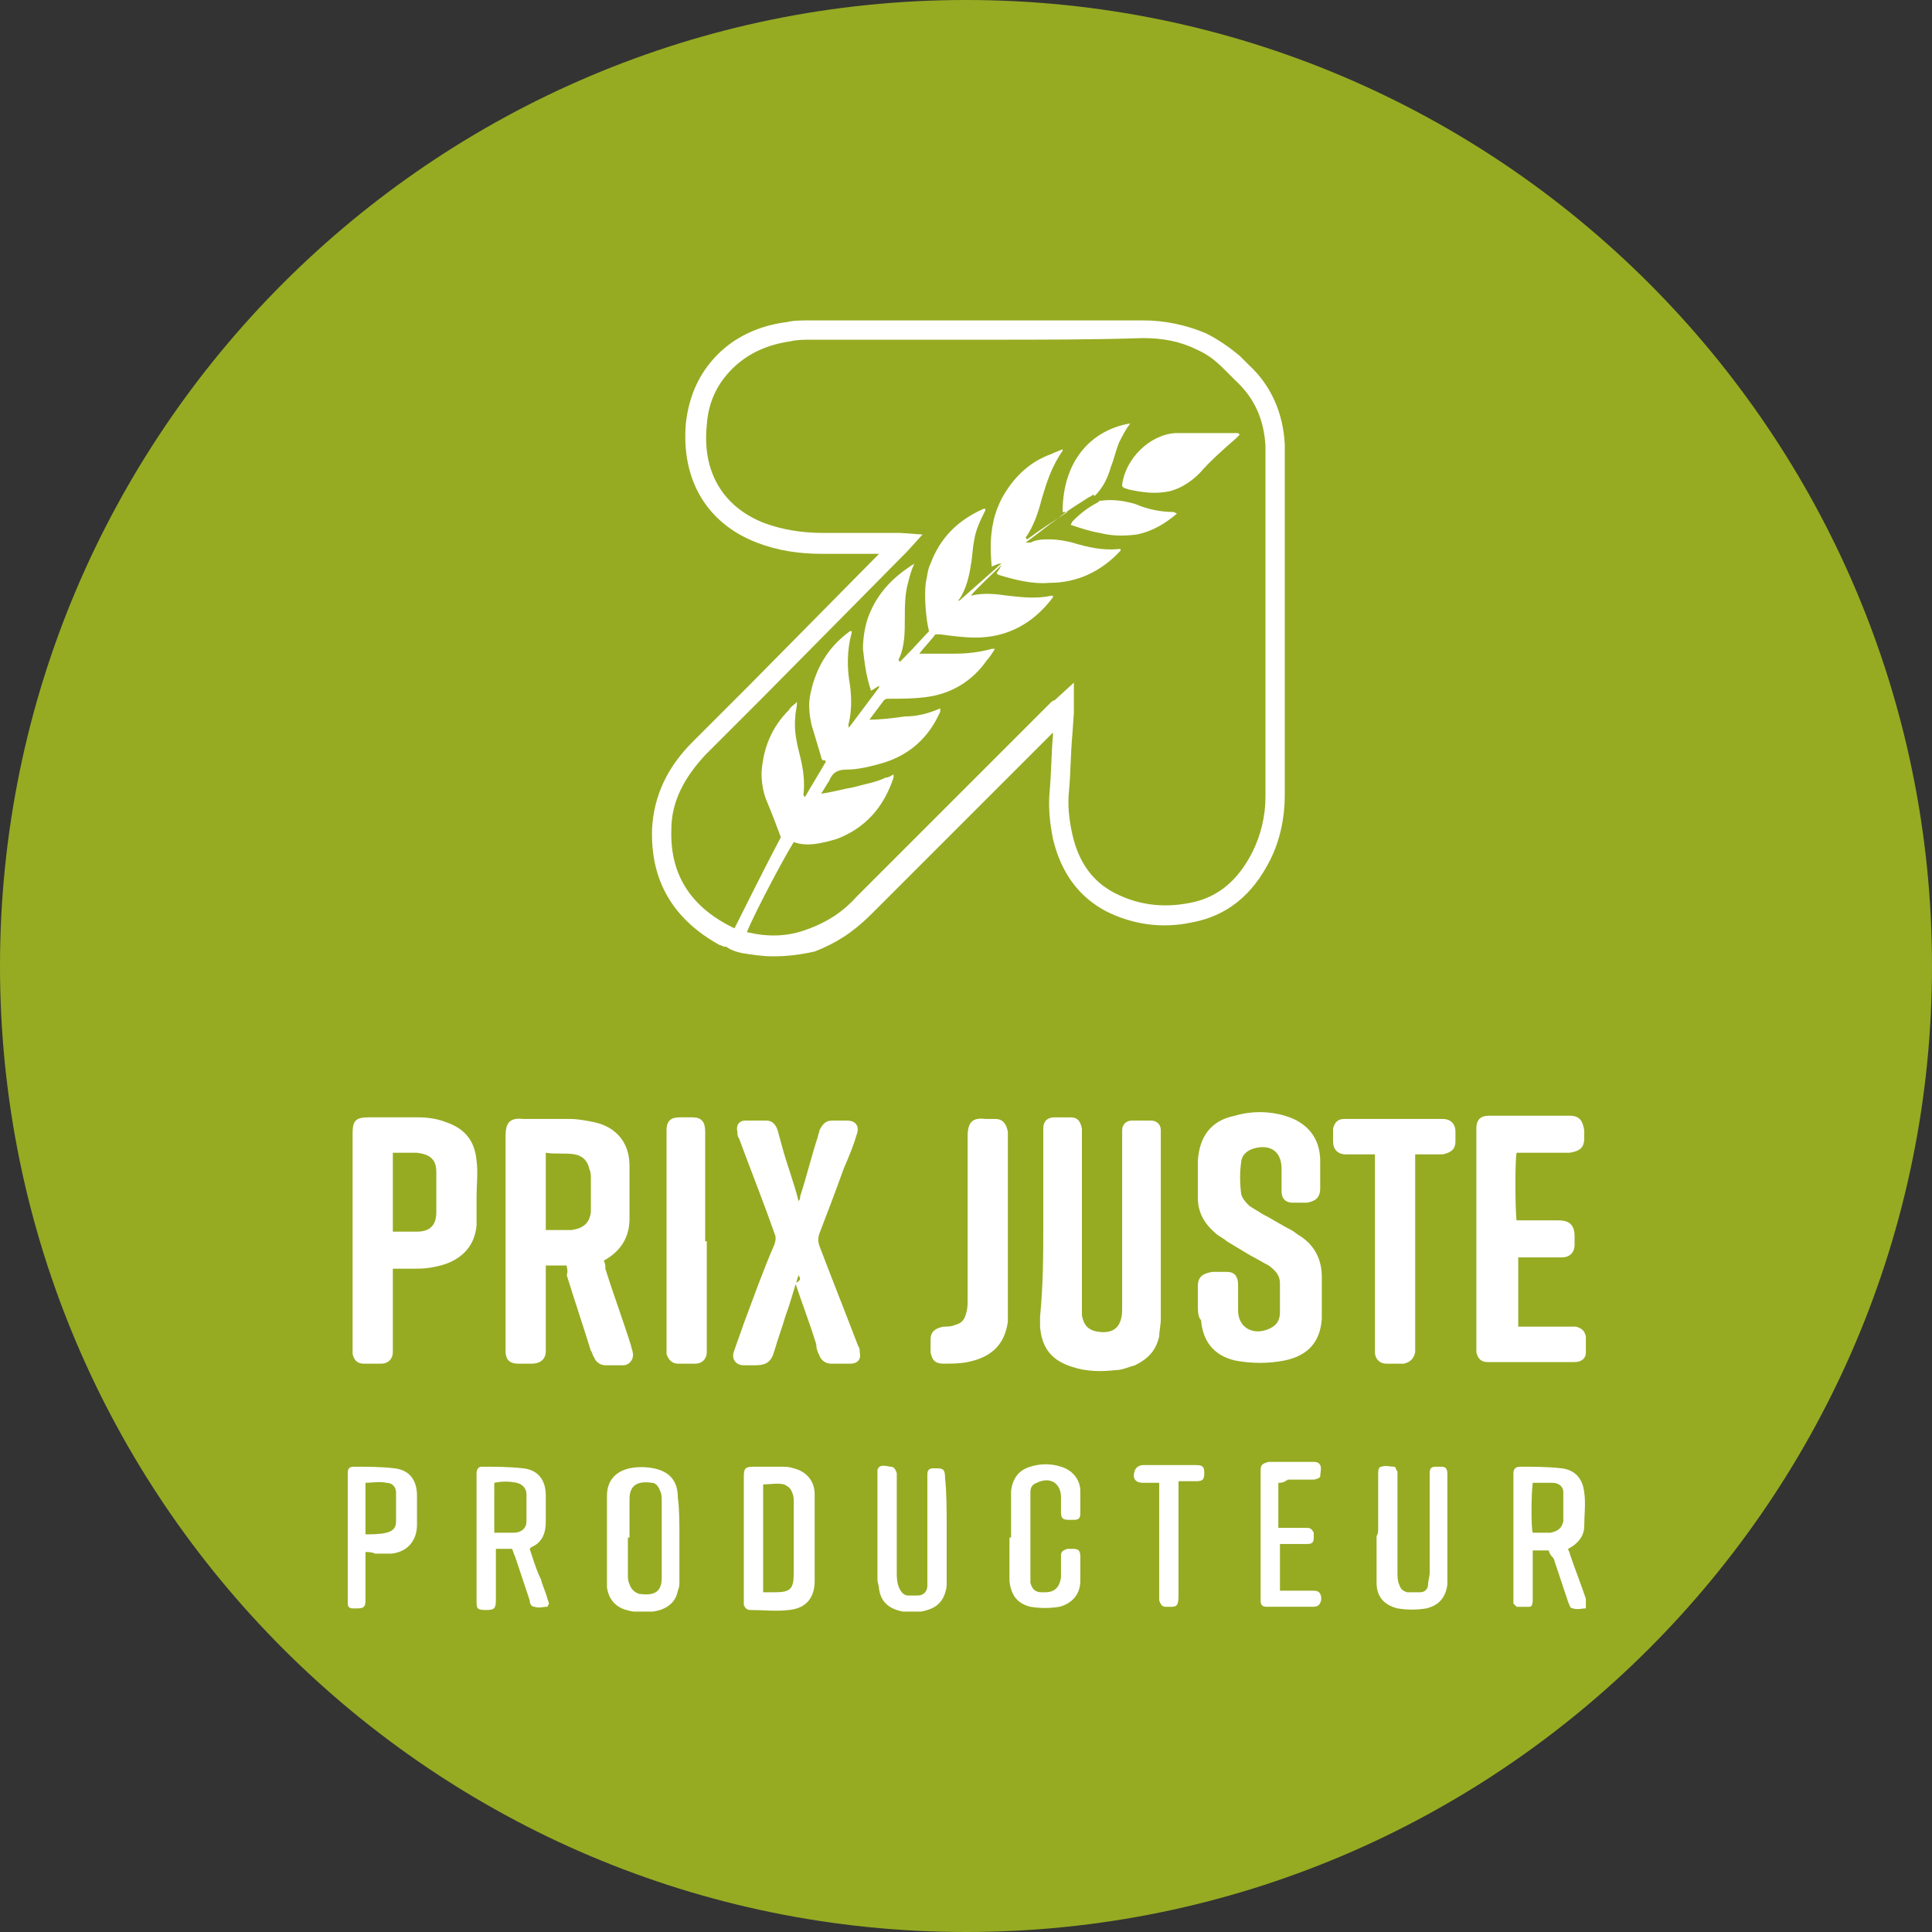 <?xml version="1.0" encoding="utf-8"?>
<!-- Generator: Adobe Illustrator 22.0.1, SVG Export Plug-In . SVG Version: 6.00 Build 0)  -->
<svg version="1.1" id="Layer_1" xmlns="http://www.w3.org/2000/svg" xmlns:xlink="http://www.w3.org/1999/xlink" x="0px" y="0px"
	 viewBox="0 0 120 120" style="enable-background:new 0 0 120 120;" xml:space="preserve">
<rect x="0" y="0" width="120" height="120" fill="#333333" stroke="none"/>
<style type="text/css">
	.st0{clip-path:url(#SVGID_2_);fill:#96AB22;}
	.st1{clip-path:url(#SVGID_4_);fill:#FFFFFF;}
</style>
<g>
	<g>
		<defs>
			<rect id="SVGID_1_" width="120" height="120"/>
		</defs>
		<clipPath id="SVGID_2_">
			<use xlink:href="#SVGID_1_"  style="overflow:visible;"/>
		</clipPath>
		<path class="st0" d="M60,120c33.1,0,60-26.9,60-60c0-33.1-26.9-60-60-60S0,26.9,0,60C0,93.1,26.9,120,60,120"/>
	</g>
	<g>
		<defs>
			<rect id="SVGID_3_" x="21.5" y="19.9" width="77" height="80.2"/>
		</defs>
		<clipPath id="SVGID_4_">
			<use xlink:href="#SVGID_3_"  style="overflow:visible;"/>
		</clipPath>
		<path class="st1" d="M35.2,78.6h-1.3v0.5v4.4c0,0.1,0,0.3,0,0.4c0,0.5-0.3,0.8-0.9,0.8c-0.3,0-0.6,0-0.8,0c-0.6,0-0.8-0.3-0.8-0.8
			v-0.3c0-4.3,0-8.7,0-13c0-0.8,0.2-1.2,1.1-1.1c1,0,1.9,0,2.9,0c0.5,0,1,0.1,1.5,0.2c1.4,0.3,2.2,1.3,2.2,2.7c0,1.1,0,2.2,0,3.3
			c0,1.1-0.5,2-1.6,2.6c0.1,0.2,0.1,0.3,0.1,0.5c0.5,1.6,1.1,3.2,1.6,4.8c0,0.1,0.1,0.3,0.1,0.4c0.1,0.4-0.2,0.8-0.6,0.8
			c-0.4,0-0.8,0-1.1,0c-0.3,0-0.6-0.2-0.7-0.5c-0.1-0.1-0.1-0.3-0.2-0.4c-0.5-1.6-1-3.1-1.5-4.7C35.3,78.9,35.2,78.8,35.2,78.6
			 M33.9,76.4c0.4,0,0.7,0,1.1,0c0.2,0,0.3,0,0.5,0c0.7-0.1,1.1-0.4,1.2-1.1c0-0.1,0-0.2,0-0.3c0-0.6,0-1.2,0-1.8
			c0-0.2,0-0.4-0.1-0.6c-0.1-0.5-0.4-0.8-0.9-0.9c-0.6-0.1-1.2,0-1.8-0.1V76.4z"/>
		<path class="st1" d="M64.8,76.1v-5.6c0-0.1,0-0.3,0-0.4c0-0.5,0.3-0.7,0.7-0.7c0.4,0,0.7,0,1,0c0.4,0,0.6,0.2,0.7,0.7
			c0,0.2,0,0.3,0,0.5c0,3.4,0,6.9,0,10.3c0,0.2,0,0.5,0,0.8c0.1,0.6,0.4,0.9,0.9,1c1.1,0.2,1.6-0.3,1.6-1.4c0-1.5,0-3.1,0-4.6
			c0-2,0-4.1,0-6.1c0-0.1,0-0.3,0-0.4c0-0.4,0.3-0.6,0.6-0.6c0.4,0,0.8,0,1.2,0c0.3,0,0.6,0.2,0.6,0.6c0,0.2,0,0.3,0,0.5
			c0,3.7,0,7.4,0,11.2c0,0.4-0.1,0.8-0.1,1.1c-0.2,0.9-0.7,1.4-1.5,1.8c-0.4,0.1-0.8,0.3-1.2,0.3c-0.9,0.1-1.8,0.1-2.7-0.2
			c-1.3-0.4-1.9-1.2-2-2.5c0-0.2,0-0.4,0-0.6C64.8,79.7,64.8,77.9,64.8,76.1"/>
		<path class="st1" d="M74.4,81c0-0.4,0-0.7,0-1.1c0-0.6,0.3-0.8,0.9-0.9c0.3,0,0.6,0,0.9,0c0.5,0,0.7,0.3,0.7,0.8
			c0,0.4,0,0.8,0,1.2c0,0.1,0,0.3,0,0.4c0,1.1,1,1.6,2,1.1c0.4-0.2,0.6-0.5,0.6-1c0-0.6,0-1.2,0-1.8c0-0.5-0.3-0.8-0.7-1.1
			c-0.4-0.2-0.7-0.4-1.1-0.6c-0.5-0.3-1-0.6-1.5-0.9c-0.2-0.2-0.5-0.3-0.7-0.5c-0.7-0.6-1.1-1.3-1.1-2.2c0-0.8,0-1.5,0-2.3
			c0.1-1.5,0.8-2.5,2.3-2.8c1-0.3,2.1-0.3,3.1,0c1.4,0.4,2.2,1.4,2.2,2.8c0,0.6,0,1.2,0,1.7c0,0.6-0.3,0.8-0.8,0.9
			c-0.3,0-0.6,0-0.9,0c-0.5,0-0.7-0.3-0.7-0.7c0-0.4,0-0.7,0-1.1v-0.3c0-1.1-0.7-1.5-1.6-1.3c-0.4,0.1-0.8,0.3-0.9,0.8
			c-0.1,0.7-0.1,1.4,0,2.1c0.1,0.3,0.3,0.5,0.5,0.7c0.3,0.2,0.5,0.3,0.8,0.5c0.6,0.3,1.2,0.7,1.8,1c0.2,0.1,0.4,0.3,0.6,0.4
			c0.9,0.6,1.3,1.5,1.3,2.5c0,0.9,0,1.7,0,2.6c-0.1,1.5-0.9,2.3-2.3,2.6c-1,0.2-2.1,0.2-3.1,0c-1.3-0.3-2-1.2-2.1-2.5
			C74.4,81.8,74.4,81.4,74.4,81L74.4,81z"/>
		<path class="st1" d="M24.4,78.8v0.5v4.3c0,0.1,0,0.3,0,0.4c0,0.4-0.3,0.7-0.7,0.7c-0.4,0-0.8,0-1.1,0c-0.4,0-0.6-0.2-0.7-0.6
			c0-0.2,0-0.3,0-0.5c0-4.4,0-8.7,0-13.1v-0.1c0-0.8,0.2-1,1-1c1,0,2,0,3.1,0c0.6,0,1.2,0.1,1.7,0.3c1.2,0.4,1.8,1.2,1.9,2.4
			c0.1,0.7,0,1.5,0,2.2c0,0.6,0,1.2,0,1.8c-0.1,1.2-0.8,2-1.9,2.4c-0.6,0.2-1.2,0.3-1.8,0.3H24.4z M24.4,71.6v4.9l0.2,0
			c0.4,0,0.9,0,1.3,0c0.8,0,1.2-0.4,1.2-1.2c0-0.8,0-1.7,0-2.5c0-0.8-0.4-1.1-1.2-1.2C25.4,71.6,25,71.6,24.4,71.6"/>
		<path class="st1" d="M49.6,79.2c-0.3,0.9-0.5,1.7-0.8,2.5c-0.2,0.7-0.5,1.5-0.7,2.2c-0.2,0.7-0.5,0.9-1.2,0.9c-0.2,0-0.5,0-0.7,0
			c-0.5,0-0.8-0.4-0.6-0.9c0.2-0.6,0.4-1.1,0.6-1.7c0.6-1.6,1.2-3.3,1.9-4.9c0.1-0.3,0.1-0.5,0-0.7c-0.7-2-1.5-4-2.2-5.9
			c-0.1-0.1-0.1-0.3-0.1-0.4c-0.1-0.4,0.1-0.7,0.5-0.7c0.4,0,0.9,0,1.3,0c0.4,0,0.6,0.3,0.7,0.6c0.1,0.4,0.2,0.7,0.3,1.1
			c0.3,1.1,0.7,2.1,1,3.3c0.1-0.1,0.1-0.2,0.1-0.3c0.4-1.2,0.7-2.5,1.1-3.7c0-0.1,0.1-0.3,0.1-0.4c0.2-0.4,0.4-0.6,0.8-0.6
			c0.3,0,0.6,0,0.9,0c0.6,0,0.8,0.4,0.6,0.9c-0.2,0.7-0.5,1.4-0.8,2.1c-0.5,1.4-1,2.7-1.5,4c-0.1,0.3-0.1,0.5,0,0.8
			c0.8,2.1,1.6,4.1,2.4,6.2c0.1,0.1,0.1,0.3,0.1,0.4c0.1,0.4-0.1,0.7-0.6,0.7c-0.4,0-0.8,0-1.2,0c-0.3,0-0.6-0.2-0.7-0.5
			c-0.1-0.2-0.2-0.4-0.2-0.7c-0.4-1.3-0.9-2.6-1.3-3.8C49.8,79.5,49.7,79.4,49.6,79.2"/>
		<path class="st1" d="M94.3,78v4.4c0.2,0,0.3,0,0.5,0c0.9,0,1.8,0,2.7,0c0.1,0,0.3,0,0.4,0c0.3,0.1,0.5,0.2,0.6,0.6
			c0,0.3,0,0.7,0,1c0,0.4-0.3,0.6-0.7,0.6l-0.3,0c-1.6,0-3.2,0-4.8,0l-0.3,0c-0.4,0-0.6-0.2-0.7-0.6c0-0.1,0-0.3,0-0.5
			c0-4.4,0-8.7,0-13.1v-0.3c0-0.6,0.3-0.8,0.8-0.8c1.7,0,3.3,0,5,0c0.6,0,0.8,0.3,0.9,0.9c0,0.2,0,0.3,0,0.5c0,0.6-0.3,0.8-0.9,0.9
			c-0.9,0-1.8,0-2.8,0h-0.5c-0.1,0.3-0.1,3.6,0,4.2c0.1,0,0.2,0,0.4,0c0.7,0,1.4,0,2.2,0c0.7,0,1,0.3,1,1c0,0.2,0,0.3,0,0.5
			c0,0.5-0.3,0.8-0.8,0.8c-0.7,0-1.4,0-2.2,0H94.3z"/>
		<path class="st1" d="M87.9,71.6v0.5c0,3.8,0,7.6,0,11.4c0,0.2,0,0.3,0,0.5c-0.1,0.4-0.3,0.6-0.7,0.7c-0.4,0-0.7,0-1.1,0
			c-0.4,0-0.7-0.3-0.7-0.7c0-0.2,0-0.3,0-0.5V72.2v-0.5c-0.1,0-0.2,0-0.4,0c-0.5,0-0.9,0-1.4,0c-0.5,0-0.8-0.3-0.8-0.8
			c0-0.3,0-0.5,0-0.8c0.1-0.4,0.3-0.6,0.7-0.6c0.1,0,0.3,0,0.4,0c1.8,0,3.6,0,5.4,0l0.3,0c0.5,0,0.8,0.3,0.8,0.8c0,0.2,0,0.4,0,0.6
			c0,0.5-0.3,0.7-0.8,0.8c-0.4,0-0.9,0-1.3,0H87.9z"/>
		<path class="st1" d="M62.6,76.1c0,1.8,0,3.6,0,5.4c0,0.2,0,0.4,0,0.6c-0.2,1.4-1,2.2-2.5,2.5c-0.5,0.1-1,0.1-1.5,0.1
			c-0.5,0-0.7-0.2-0.8-0.7c0-0.3,0-0.5,0-0.8c0-0.5,0.3-0.7,0.8-0.8c0.2,0,0.5,0,0.7-0.1c0.4-0.1,0.6-0.3,0.7-0.7
			c0.1-0.3,0.1-0.6,0.1-0.8c0-3.4,0-6.8,0-10.2c0-0.9,0.3-1.2,1.1-1.1c0.2,0,0.4,0,0.6,0c0.5,0,0.7,0.3,0.8,0.8c0,0.1,0,0.2,0,0.3
			V76.1z"/>
		<path class="st1" d="M43.9,77.1c0,2.2,0,4.4,0,6.5c0,0.1,0,0.3,0,0.4c0,0.4-0.3,0.7-0.7,0.7c-0.4,0-0.8,0-1.1,0
			c-0.4,0-0.6-0.3-0.7-0.6c0-0.1,0-0.3,0-0.4V70.5v-0.3c0-0.6,0.3-0.8,0.8-0.8c0.3,0,0.6,0,0.8,0c0.6,0,0.8,0.3,0.8,0.9
			c0,0.8,0,1.7,0,2.5V77.1z"/>
		<path class="st1" d="M30.8,96.3v2c0,0.4,0,0.7,0,1.1c0,0.5-0.1,0.6-0.6,0.6c-0.6,0-0.6-0.1-0.6-0.6c0-2.5,0-5.1,0-7.6l0-0.3
			c0-0.2,0.1-0.4,0.3-0.4c0.9,0,1.7,0,2.6,0.1c0.9,0.1,1.4,0.7,1.4,1.7c0,0.5,0,1.1,0,1.6c0,0.7-0.2,1.3-0.9,1.6l-0.1,0.1
			c0.2,0.6,0.4,1.3,0.7,1.9c0.1,0.4,0.3,0.8,0.4,1.2l0.1,0.3L34,99.8c-0.3,0-0.5,0.1-0.8,0c-0.2,0-0.3-0.2-0.3-0.4
			c-0.3-0.9-0.6-1.8-0.9-2.7c-0.1-0.2-0.1-0.3-0.2-0.5H30.8z M30.8,95.2c0.4,0,0.8,0,1.1,0c0.5,0,0.8-0.3,0.8-0.7c0-0.6,0-1.1,0-1.7
			c0-0.3-0.2-0.6-0.6-0.7c-0.5-0.1-0.9-0.1-1.4,0V95.2z"/>
		<path class="st1" d="M96.2,96.3h-1c0,0.2,0,0.3,0,0.4c0,0.9,0,1.7,0,2.6c0,0.2,0,0.5-0.2,0.5c-0.3,0-0.6,0-0.8,0L94,99.6
			c0-0.1,0-0.2,0-0.3v-7.5l0-0.3c0-0.2,0.1-0.4,0.4-0.4c0.9,0,1.7,0,2.6,0.1c0.8,0.1,1.3,0.6,1.4,1.5c0.1,0.7,0,1.4,0,2.1
			c0,0.6-0.4,1.1-1,1.4c0,0.1,0.1,0.2,0.1,0.3c0.3,0.9,0.7,1.9,1,2.8l0.1,0.3c0,0.1-0.1,0.3-0.1,0.3c-0.3,0-0.5,0.1-0.8,0
			c-0.2,0-0.2-0.2-0.3-0.4c-0.3-0.9-0.6-1.8-0.9-2.7C96.3,96.6,96.2,96.4,96.2,96.3 M95.2,92.1c-0.1,0.8-0.1,2.8,0,3.1
			c0.3,0,0.6,0,0.9,0l0.2,0c0.5-0.1,0.7-0.3,0.8-0.7c0-0.6,0-1.2,0-1.8c0-0.4-0.3-0.6-0.7-0.6C96,92.1,95.6,92.1,95.2,92.1"/>
		<path class="st1" d="M46.2,95.5c0-1.3,0-2.6,0-3.8c0-0.5,0.1-0.6,0.6-0.6c0.6,0,1.1,0,1.7,0c0.3,0,0.5,0,0.8,0.1
			c0.8,0.2,1.3,0.8,1.3,1.6c0,0.1,0,0.3,0,0.4v4.8v0.2c0,1-0.5,1.7-1.6,1.8c-0.8,0.1-1.6,0-2.4,0c-0.2,0-0.3-0.1-0.4-0.3
			c0-0.1,0-0.2,0-0.3V95.5z M47.4,98.9h0.7c1,0,1.2-0.2,1.2-1.2c0-1.5,0-2.9,0-4.4c0-0.2,0-0.4-0.1-0.6c-0.1-0.3-0.3-0.4-0.5-0.5
			c-0.4-0.1-0.9,0-1.3,0V98.9z"/>
		<path class="st1" d="M42.2,95.5c0,0.9,0,1.8,0,2.7c0,0.2,0,0.4-0.1,0.6c-0.1,0.6-0.5,1-1.1,1.2c-0.7,0.2-1.4,0.2-2.1,0
			c-0.7-0.2-1.1-0.7-1.2-1.4c0-0.1,0-0.3,0-0.4c0-1.7,0-3.4,0-5.1v-0.2c0-0.9,0.5-1.5,1.4-1.7c0.5-0.1,1-0.1,1.5,0
			c1,0.2,1.5,0.8,1.5,1.8C42.2,93.7,42.2,94.6,42.2,95.5 M39,95.5v2.2v0.1c0,0.2,0,0.4,0.1,0.6c0.1,0.3,0.3,0.5,0.6,0.6
			c0.8,0.1,1.4,0,1.4-1l0-0.1c0-1.6,0-3.1,0-4.7c0-0.2,0-0.4-0.1-0.6c-0.1-0.3-0.3-0.5-0.5-0.5c-0.7-0.1-1.4,0-1.4,1
			c0,0.1,0,0.2,0,0.3V95.5z"/>
		<path class="st1" d="M58.8,95c0,1,0,2,0,3c0,0.2,0,0.3,0,0.5c-0.1,0.8-0.5,1.3-1.2,1.5c-0.6,0.2-1.3,0.2-1.9,0
			c-0.6-0.2-1-0.6-1.1-1.3c0-0.2-0.1-0.4-0.1-0.6c0-2.1,0-4.2,0-6.3l0-0.3l0-0.2c0.1-0.3,0.3-0.3,0.8-0.2c0.2,0,0.3,0.1,0.4,0.4
			c0,0.1,0,0.2,0,0.4c0,1.9,0,3.8,0,5.8c0,0.2,0,0.5,0.1,0.8c0.1,0.3,0.3,0.6,0.6,0.6c0.2,0,0.4,0,0.6,0c0.4,0,0.6-0.3,0.6-0.6
			c0-0.2,0-0.4,0-0.7c0-2,0-3.9,0-5.9c0-0.1,0-0.2,0-0.3c0-0.3,0.1-0.4,0.4-0.4h0.2c0.4,0,0.5,0.1,0.5,0.6
			C58.8,92.7,58.8,93.8,58.8,95"/>
		<path class="st1" d="M85.6,94.9c0-1.1,0-2.2,0-3.3c0-0.2,0-0.5,0.2-0.5c0.3-0.1,0.5,0,0.8,0c0.1,0,0.1,0.2,0.2,0.3
			c0,0.1,0,0.2,0,0.3c0,2,0,4,0,6c0,0.2,0,0.5,0.1,0.7c0.1,0.3,0.2,0.4,0.5,0.5c0.3,0,0.5,0,0.8,0c0.3,0,0.5-0.2,0.5-0.5
			c0-0.2,0.1-0.5,0.1-0.7c0-2,0-3.9,0-5.9c0-0.1,0-0.2,0-0.3c0-0.3,0.1-0.4,0.4-0.4c0.1,0,0.2,0,0.3,0c0.3,0,0.4,0.1,0.4,0.5
			c0,0.5,0,0.9,0,1.4V98c0,0.1,0,0.3,0,0.4c-0.1,0.8-0.5,1.3-1.3,1.5c-0.6,0.1-1.2,0.1-1.8,0c-0.8-0.2-1.3-0.7-1.3-1.6
			c0-1,0-1.9,0-2.9C85.6,95.3,85.6,95.1,85.6,94.9"/>
		<path class="st1" d="M62.8,95.5c0-0.8,0-1.7,0-2.5c0-0.1,0-0.3,0-0.4c0.1-0.8,0.5-1.3,1.2-1.5c0.6-0.2,1.3-0.2,1.9,0
			c0.7,0.2,1.2,0.8,1.2,1.5c0,0.5,0,0.9,0,1.4c0,0.3-0.1,0.4-0.4,0.4h-0.3c-0.4,0-0.5-0.1-0.5-0.5l0-0.3c0-0.2,0-0.4,0-0.6
			c0-0.9-0.7-1.3-1.5-0.9c-0.3,0.1-0.4,0.3-0.4,0.6c0,0.2,0,0.3,0,0.5c0,1.5,0,3.1,0,4.6c0,0.2,0,0.4,0,0.5c0.1,0.4,0.3,0.6,0.7,0.6
			l0.2,0c0.6,0,0.9-0.3,1-0.9c0-0.4,0-0.7,0-1.1l0-0.3c0-0.2,0.1-0.3,0.4-0.4l0.3,0c0.4,0,0.5,0.1,0.5,0.5c0,0.5,0,1,0,1.5
			c0,0.8-0.5,1.4-1.3,1.6c-0.6,0.1-1.2,0.1-1.8,0c-0.8-0.2-1.2-0.7-1.3-1.6c0-0.7,0-1.5,0-2.2V95.5z"/>
		<path class="st1" d="M22.7,96.4v0.5c0,0.8,0,1.7,0,2.5c0,0.4-0.1,0.5-0.5,0.5c-0.1,0-0.2,0-0.3,0c-0.2,0-0.3-0.1-0.3-0.3
			c0-0.1,0-0.2,0-0.3v-7.5l0-0.3c0-0.3,0.1-0.4,0.4-0.4c0.8,0,1.7,0,2.5,0.1c0.9,0.1,1.4,0.7,1.4,1.7c0,0.6,0,1.2,0,1.8
			c0,1-0.6,1.7-1.6,1.8c-0.3,0-0.7,0-1,0C23.1,96.4,22.9,96.4,22.7,96.4 M22.7,95.3c0.4,0,0.9,0,1.3-0.1c0.4-0.1,0.6-0.3,0.6-0.7
			c0-0.6,0-1.2,0-1.8c0-0.3-0.2-0.6-0.6-0.6c-0.4-0.1-0.9,0-1.3,0V95.3z"/>
		<path class="st1" d="M79.4,92.1v2.8h1c0.3,0,0.5,0,0.8,0c0.2,0,0.3,0.1,0.4,0.3v0.3c0,0.3-0.1,0.4-0.4,0.4c-0.4,0-0.8,0-1.3,0
			c-0.1,0-0.3,0-0.4,0v2.9h0.4c0.6,0,1.1,0,1.6,0c0.2,0,0.4,0,0.5,0.2c0.1,0.2,0.1,0.5-0.1,0.7c-0.1,0.1-0.3,0.1-0.4,0.1
			c-0.8,0-1.5,0-2.3,0c-0.2,0-0.4,0-0.5,0c-0.3,0-0.4-0.1-0.4-0.4l0-0.3v-7.5v-0.3c0-0.3,0.1-0.4,0.5-0.5c0.4,0,0.8,0,1.2,0
			c0.5,0,1,0,1.5,0c0.2,0,0.4,0,0.5,0.2c0.1,0.2,0,0.5,0,0.7c0,0.1-0.3,0.2-0.4,0.2c-0.5,0-1,0-1.6,0C79.7,92.1,79.6,92.1,79.4,92.1
			"/>
		<path class="st1" d="M72,92.1c-0.4,0-0.7,0-1,0c-0.5,0-0.7-0.3-0.5-0.8c0.1-0.2,0.3-0.3,0.5-0.3c0.5,0,1.1,0,1.6,0
			c0.6,0,1.1,0,1.7,0c0.4,0,0.5,0.1,0.5,0.5c0,0.4-0.1,0.5-0.5,0.5c-0.3,0-0.7,0-1.1,0c0,0.2,0,0.4,0,0.5c0,2.2,0,4.4,0,6.6
			c0,0.8-0.2,0.7-0.8,0.7c-0.2,0-0.3-0.1-0.4-0.4c0-0.1,0-0.3,0-0.4v-6.5V92.1z"/>
		<path class="st1" d="M70.5,31.3c-0.7-0.2-1.4-0.3-2.1-0.2l-0.1,0l-0.1,0.1c-0.6,0.3-1.1,0.7-1.5,1.1c-0.1,0.1-0.1,0.1-0.2,0.3
			c0.6,0.2,1.2,0.4,1.8,0.5c0.8,0.2,1.5,0.2,2.3,0.1c1-0.2,1.8-0.7,2.5-1.3l-0.2-0.1C72,31.8,71.2,31.6,70.5,31.3"/>
		<path class="st1" d="M76.6,26.9c-0.8,0-1.6,0-2.4,0c-0.4,0-0.8,0-1.2,0c-1.6,0.1-3.1,1.6-3.3,3.2l0,0.1l0.1,0.1l0.3,0.1
			c0.9,0.2,1.7,0.3,2.6,0.1c0.7-0.2,1.3-0.6,1.8-1.1c0.7-0.8,1.5-1.5,2.3-2.2L77,27l-0.1-0.1C76.8,26.9,76.7,26.9,76.6,26.9"/>
		<path class="st1" d="M52,52.1c1.8-0.7,2.9-2,3.5-3.8l0-0.1l0-0.1c-0.2,0.1-0.3,0.2-0.5,0.2c-0.6,0.3-1.3,0.4-2,0.6
			c-0.6,0.1-1.3,0.3-2,0.4c0.2-0.3,0.3-0.5,0.5-0.8c0.2-0.5,0.5-0.7,1.1-0.7c0.7,0,1.5-0.2,2.2-0.4c1.7-0.5,2.9-1.6,3.6-3.2l0-0.2
			c-0.7,0.3-1.4,0.5-2.2,0.5c-0.7,0.1-1.5,0.2-2.2,0.2c0.3-0.4,0.6-0.8,0.9-1.2c0.1-0.1,0.2-0.1,0.3-0.1c0.8,0,1.5,0,2.3-0.1
			c1.6-0.2,2.9-1,3.8-2.3c0.2-0.2,0.3-0.4,0.5-0.7c-0.1,0-0.2,0-0.2,0c-0.7,0.2-1.5,0.3-2.3,0.3c-0.7,0-1.4,0-2.2,0
			c0.3-0.4,0.7-0.8,1-1.2l0.3,0c0.7,0.1,1.5,0.2,2.2,0.2c2,0,3.6-0.9,4.8-2.5l0-0.1l-0.1,0c-0.9,0.2-1.8,0.1-2.7,0
			c-0.7-0.1-1.5-0.2-2.3,0c0.3-0.4,1.5-1.5,1.9-1.9l-0.1,0.2l-0.2,0.3l0.1,0.1c1,0.3,2.1,0.6,3.2,0.5c1.7,0,3.2-0.7,4.4-2l0-0.1
			l-0.1,0c-1,0.1-1.9-0.1-2.9-0.4c-0.4-0.1-0.9-0.2-1.4-0.2c-0.4,0-0.8,0-1.2,0.2c-0.1,0-0.2,0-0.3,0c0.7-0.5,1.3-1,2-1.5
			c0.6-0.5,1.3-0.9,1.9-1.3l0.2-0.1l0.1-0.1c0.2-0.1,0.3-0.2,0.4-0.4c-0.2,0.1-0.4,0.2-0.6,0.3L68,30.8c0.5-0.5,0.8-1.1,1-1.8
			c0.2-0.5,0.3-1,0.5-1.5c0.2-0.4,0.4-0.8,0.7-1.2c-2.4,0.4-4.2,2.3-4.2,5.5c0.1,0,0.2,0,0.3,0c-0.9,0.6-1.7,1.1-2.5,1.7l-0.1-0.1
			c0.5-0.7,0.8-1.6,1-2.4C65,30,65.3,29,66,28l0-0.1c-0.2,0.1-0.5,0.2-0.7,0.3c-1.4,0.5-2.4,1.5-3.1,2.8c-0.2,0.4-0.4,0.9-0.5,1.4
			c-0.2,0.9-0.2,1.8-0.1,2.8c0.2-0.1,0.4-0.2,0.6-0.2l0,0c-0.9,0.8-1.7,1.5-2.6,2.3l-0.1,0l0.1-0.1c0.4-0.6,0.6-1.4,0.7-2.1
			c0.1-0.5,0.1-1,0.2-1.5c0.1-0.7,0.4-1.3,0.7-1.9l0-0.1l-0.1,0c-1.6,0.7-2.7,1.8-3.3,3.4c-0.2,0.4-0.2,0.8-0.3,1.2
			c-0.1,0.8,0,2.2,0.2,3c0.1-0.1,0.3-0.2,0.4-0.2l0.3-0.1l0,0L58,38.9c-0.6,0.6-1.2,1.3-1.8,1.9c-0.1,0.1-0.2,0.2-0.3,0.3l-0.1-0.1
			c0.4-0.8,0.4-1.7,0.4-2.6c0-0.7,0-1.5,0.2-2.2c0.1-0.4,0.2-0.8,0.4-1.2c-0.1,0.1-0.2,0.1-0.3,0.2c-1.2,0.8-2.1,1.8-2.6,3.2
			c-0.2,0.6-0.3,1.3-0.3,1.9c0.1,0.9,0.2,1.7,0.5,2.6c0.2-0.1,0.3-0.2,0.5-0.3l0,0l0,0l0,0l0,0.1c-0.6,0.8-1.2,1.6-1.8,2.4l-0.1,0.1
			l0-0.2c0.2-0.8,0.2-1.6,0.1-2.4c-0.2-1.1-0.2-2.2,0.1-3.3l0-0.1l-0.1,0c-1.4,1-2.2,2.4-2.5,4.1c-0.1,0.6,0,1.2,0.1,1.7
			c0.2,0.7,0.4,1.3,0.6,2c0,0.1,0.1,0.3,0.2,0.2l0.1,0.1c-0.4,0.7-0.9,1.5-1.3,2.2l-0.1-0.1c0.1-0.8,0-1.6-0.2-2.4
			c-0.2-0.8-0.4-1.6-0.3-2.5c0-0.3,0.1-0.5,0.1-0.9c-0.2,0.2-0.4,0.3-0.5,0.5c-1.1,1.1-1.6,2.4-1.7,3.9c0,0.6,0.1,1.2,0.3,1.7
			c0.3,0.7,0.6,1.5,0.9,2.3c-1,1.9-2,3.9-3,5.9c0,0,0.3,0.2,0.8,0.3c0-0.4,2.2-4.6,3-5.9C50.1,52.6,51,52.4,52,52.1"/>
		<path class="st1" d="M48,59.4c-0.6,0-1.3-0.1-1.9-0.2c0,0-0.6-0.1-1-0.4l-0.1,0c-0.1,0-0.2-0.1-0.3-0.1c-2.9-1.6-4.3-4-4.2-7.2
			c0.1-2,0.9-3.8,2.5-5.4c1.2-1.2,2.3-2.3,3.5-3.5l8.1-8.2h-3.5c-1.5,0-2.8-0.2-4.1-0.7c-3.1-1.2-4.7-3.9-4.4-7.4
			c0.2-1.8,0.9-3.3,2.2-4.5c1.1-1,2.5-1.6,4.1-1.8c0.4-0.1,0.9-0.1,1.6-0.1c6.8,0,13.7,0,20.5,0c1.4,0,2.7,0.3,3.9,0.8
			c0.8,0.4,1.5,0.9,2.1,1.4c0.2,0.2,0.4,0.4,0.6,0.6c1.3,1.2,2.1,2.9,2.2,4.9c0,0.2,0,0.5,0,0.7v21.1c0,1.4-0.3,2.8-0.9,4
			c-1.1,2.2-2.7,3.5-4.9,3.9c-1.9,0.4-3.7,0.1-5.3-0.7c-1.7-0.9-2.8-2.4-3.3-4.5c-0.2-1-0.3-2-0.2-3c0.1-1.1,0.1-2.3,0.2-3.4l0-0.2
			l-0.2,0.2c-3.7,3.7-7.4,7.4-11.1,11.1c-1.1,1.1-2.2,1.8-3.5,2.3C49.7,59.3,48.9,59.4,48,59.4 M61.5,21.1c-3.7,0-7.3,0-11,0
			c-0.6,0-1,0-1.4,0.1c-1.4,0.2-2.5,0.7-3.4,1.5c-1.1,1-1.7,2.2-1.8,3.7c-0.3,2.9,1,5.1,3.6,6.1c1.1,0.4,2.3,0.6,3.6,0.6l4.5,0
			c0.1,0,0.2,0,0.3,0l1.4,0.1l-1,1.1c-0.1,0.1-0.1,0.1-0.2,0.2l-8.8,8.9c-1.2,1.2-2.3,2.3-3.5,3.5c-1.3,1.4-2.1,2.9-2.1,4.6
			c-0.1,2.7,1.1,4.7,3.6,6c0.1,0,0.1,0.1,0.2,0.1l0.2,0.1c0.3,0.1,0.6,0.2,0.7,0.2c1.3,0.3,2.5,0.3,3.8-0.2c1.1-0.4,2.1-1,3-2
			c3.7-3.7,7.4-7.4,11.1-11.1l0.9-0.9c0.1-0.1,0.2-0.2,0.3-0.2l1.2-1.1v1.6c0,0.1,0,0.2,0,0.3l-0.1,1.4c-0.1,1.1-0.1,2.3-0.2,3.4
			c-0.1,0.9,0,1.8,0.2,2.7c0.4,1.8,1.3,3,2.7,3.7c1.4,0.7,2.9,0.9,4.5,0.6c1.8-0.3,3.1-1.4,4-3.2c0.5-1,0.8-2.2,0.8-3.4l0-21.1
			c0-0.2,0-0.4,0-0.7c-0.1-1.7-0.7-3-1.9-4.1c-0.2-0.2-0.4-0.4-0.7-0.7c-0.5-0.5-1-0.9-1.7-1.2c-1-0.5-2.1-0.7-3.3-0.7
			C67.9,21.1,64.7,21.1,61.5,21.1"/>
	</g>
</g>
</svg>
